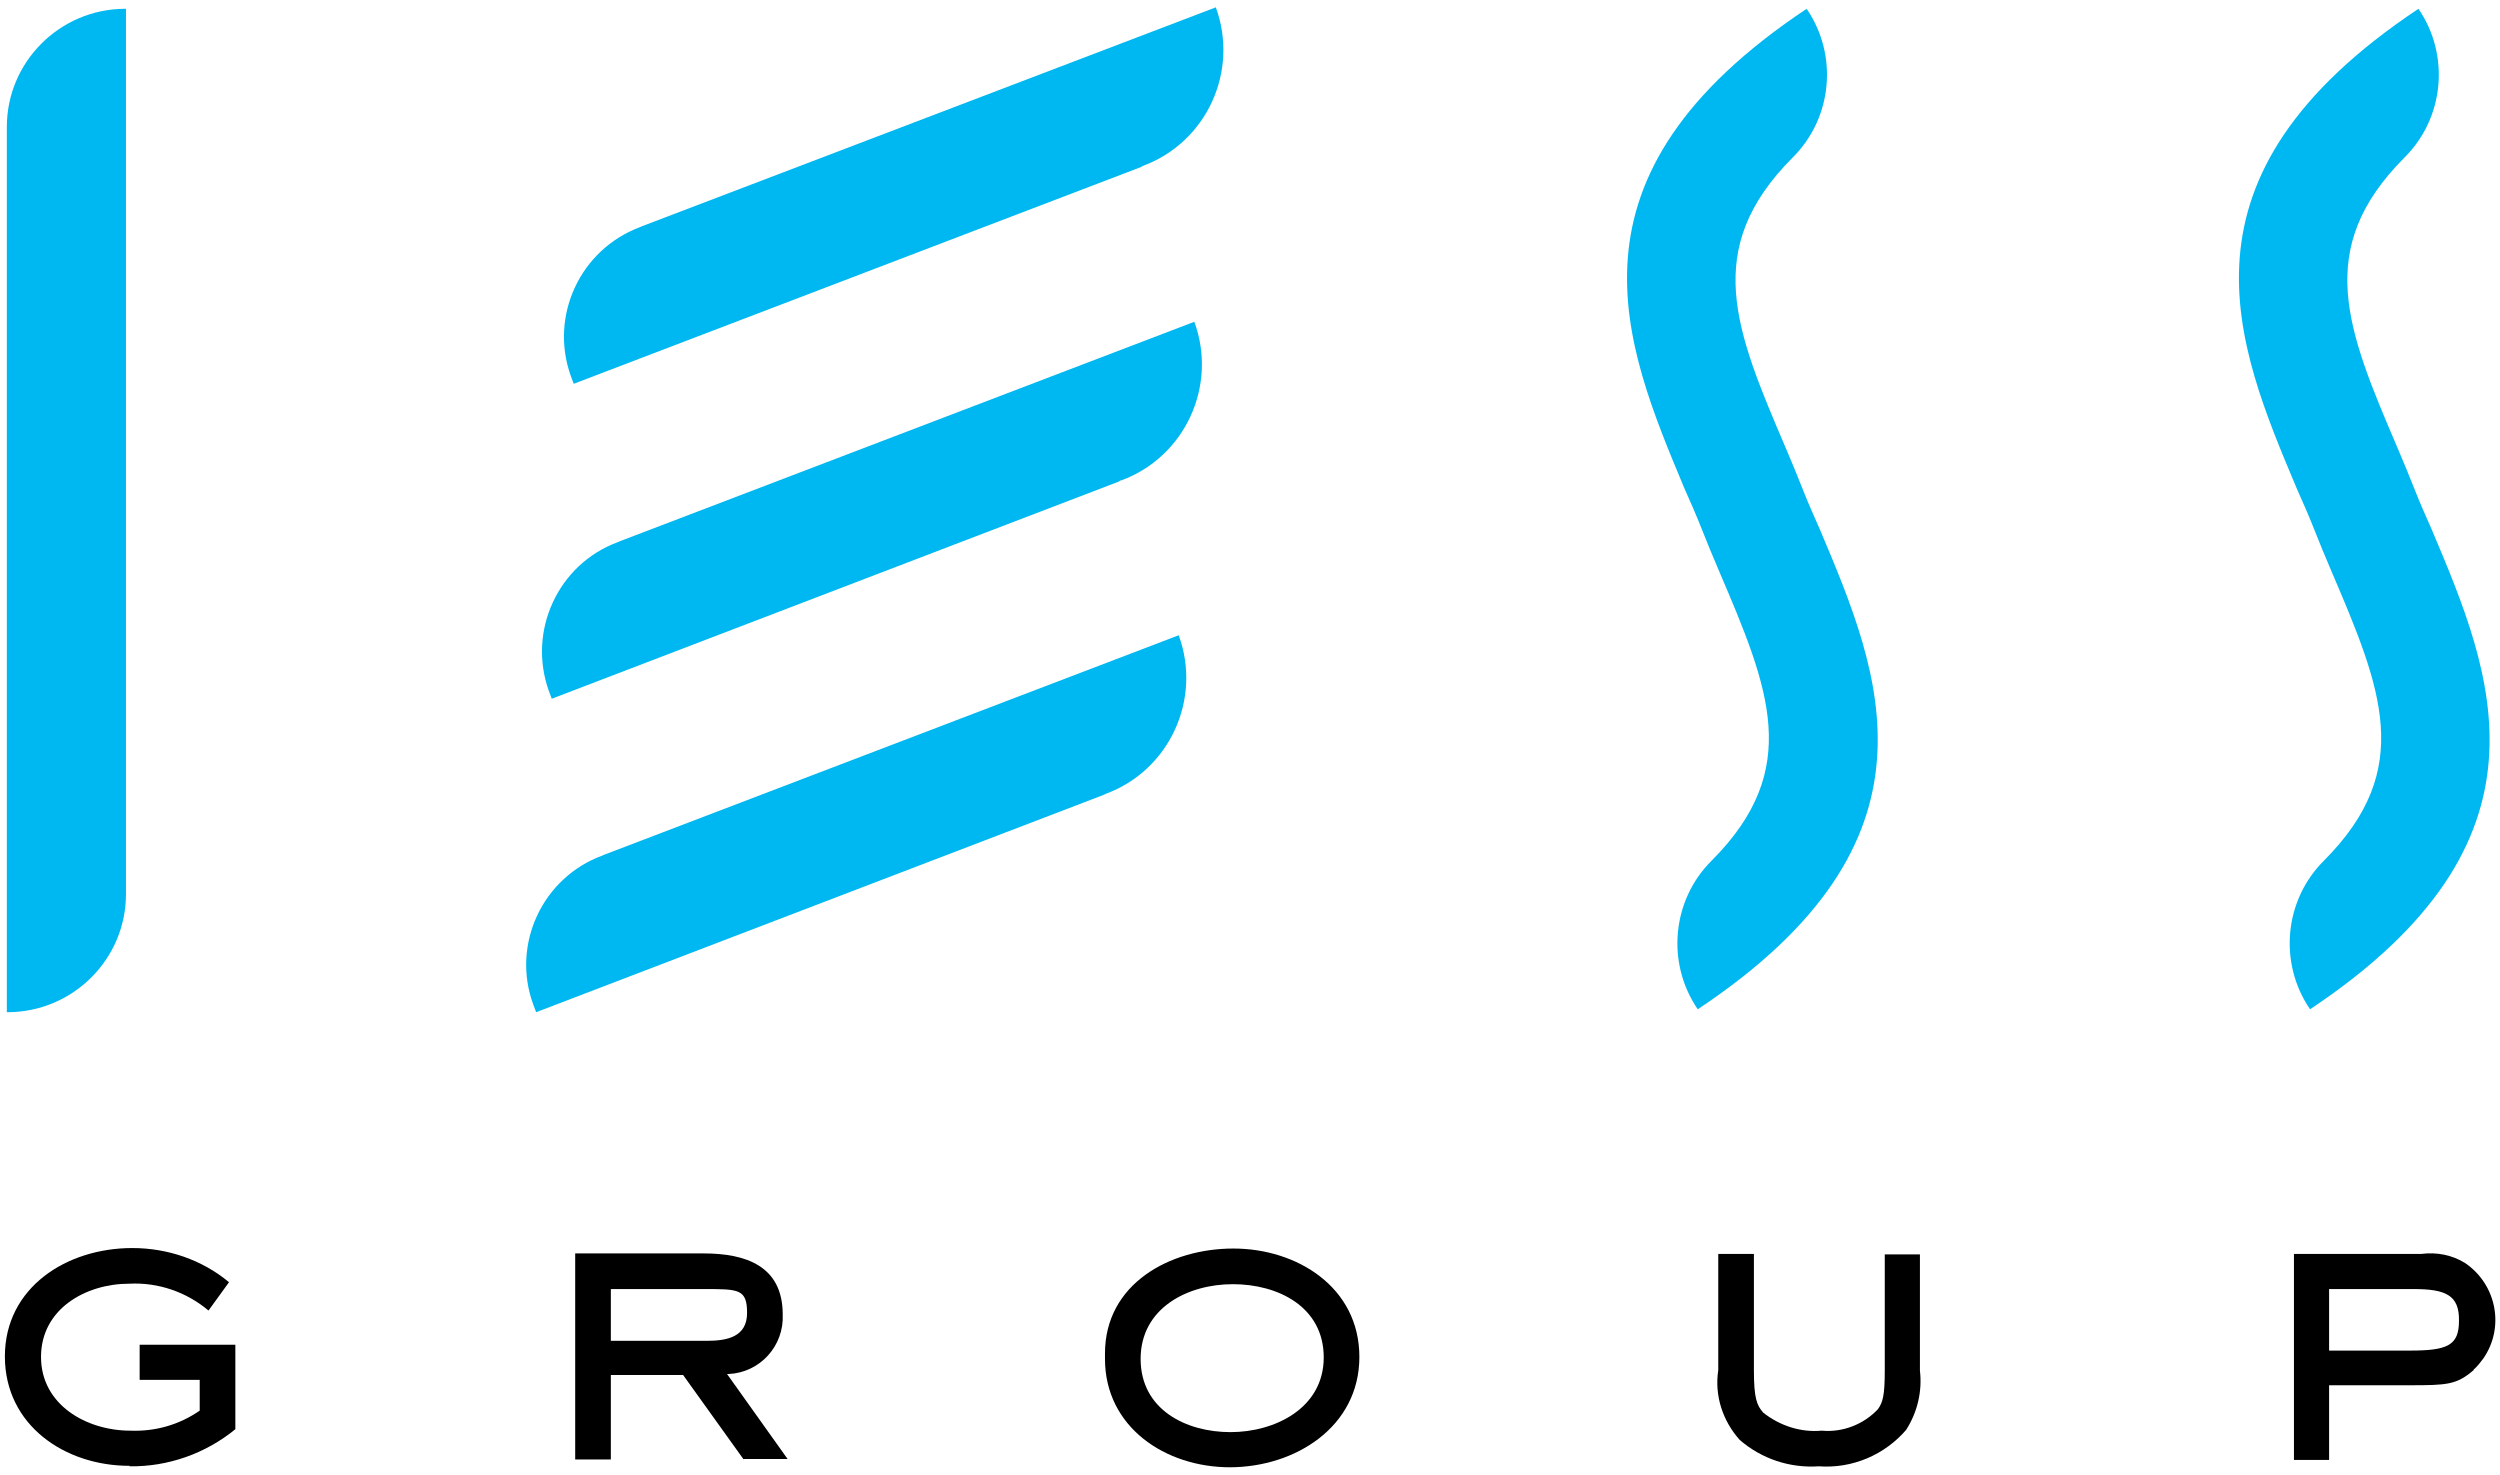 <svg xmlns="http://www.w3.org/2000/svg" id="Livello_1" data-name="Livello 1" viewBox="0 0 512 302"><defs><style>      .cls-1 {        fill: #000;      }      .cls-1, .cls-2 {        stroke-width: 0px;      }      .cls-2 {        fill: #00b8f1;      }    </style></defs><g id="Raggruppa_1" data-name="Raggruppa 1"><path id="Tracciato_1" data-name="Tracciato 1" class="cls-2" d="M1.4,207.3V26C1.4,12.7,12.2,1.9,25.5,1.8c0,0,.2,0,.3,0v181.3c0,13.3-10.8,24.1-24.1,24.2,0,0-.2,0-.3,0"></path><path id="Tracciato_2" data-name="Tracciato 2" class="cls-2" d="M233.7,34.2l-116.2,44.4-.6-1.6c-4.4-12.3,1.9-25.9,14.2-30.5q.1,0,.2-.1L249,1.5c4.8,13.1-1.9,27.7-15,32.5,0,0,0,0,0,0q-.1.1-.2.1"></path><path id="Tracciato_3" data-name="Tracciato 3" class="cls-2" d="M229.2,98.6l-116.2,44.5-.6-1.6c-4.4-12.3,1.9-26,14.2-30.5q.1,0,.2-.1l117.8-45c4.8,13.1-1.9,27.7-15,32.5,0,0,0,0-.1,0q-.1,0-.2.1"></path><path id="Tracciato_4" data-name="Tracciato 4" class="cls-2" d="M226,162.8l-116.2,44.5-.6-1.6c-4.5-12.3,1.9-26,14.2-30.5q.1,0,.2-.1l117.8-45c4.8,13.1-1.9,27.7-15,32.5,0,0,0,0,0,0q-.1.1-.2.1"></path><path id="Tracciato_5" data-name="Tracciato 5" class="cls-2" d="M347.7,206.7h0c-6.5-9.5-5.3-22.4,2.9-30.5,18.6-18.7,11.8-35.1,1.4-59.4-1.2-2.8-2.4-5.7-3.5-8.5-1.1-2.8-2.3-5.5-3.5-8.2-12.5-29.9-26.8-63.8,25-98.3,6.5,9.5,5.3,22.4-2.9,30.5-18.6,18.7-11.8,35.1-1.4,59.4,1.2,2.8,2.4,5.7,3.5,8.5,1.1,2.8,2.3,5.5,3.5,8.2,12.6,29.8,26.9,63.8-25,98.3"></path><path id="Tracciato_6" data-name="Tracciato 6" class="cls-2" d="M473.1,206.7h0c-6.5-9.5-5.3-22.4,2.9-30.5,18.6-18.7,11.8-35.1,1.4-59.4-1.2-2.8-2.4-5.7-3.5-8.5-1.1-2.8-2.3-5.5-3.5-8.2-12.6-29.9-26.9-63.8,24.9-98.3,6.5,9.5,5.3,22.4-2.9,30.5-18.6,18.7-11.8,35.1-1.4,59.4,1.2,2.8,2.4,5.7,3.5,8.5,1.1,2.8,2.3,5.5,3.5,8.2,12.6,29.8,26.9,63.8-24.9,98.3"></path><path id="Tracciato_7" data-name="Tracciato 7" class="cls-1" d="M26.5,300.2c-13.2,0-25.5-8.3-25.5-22.4s12.6-22.2,26.1-22.2c7.2,0,14.3,2.4,19.8,7l-4.2,5.8c-4.5-3.8-10.3-5.8-16.2-5.5-9,0-18.1,5.2-18.1,15s9.3,15.1,18.3,15.1c5.1.2,10-1.2,14.2-4.1v-6.3h-12.3v-7.2h19.6v17.3c-6.1,5-13.8,7.7-21.6,7.6"></path><path id="Tracciato_8" data-name="Tracciato 8" class="cls-1" d="M152.3,298.9l-12.4-17.3h-14.8v17.3h-7.3v-42.2h26.3c8.7,0,16.2,2.6,16.2,12.5.3,6.4-4.6,11.9-11.1,12.2-.1,0-.2,0-.3,0l12.4,17.4h-9ZM144.3,264h-19.2v10.6h19.7c4.1,0,8.2-.8,8.2-5.7s-1.7-4.9-8.7-4.9"></path><path id="Tracciato_9" data-name="Tracciato 9" class="cls-1" d="M251.9,300.5c-13.2,0-25.6-8.2-25.6-22.2v-1.1c0-14.3,13.3-21.5,26.3-21.5s25.8,7.9,25.8,22.2-13.1,22.6-26.6,22.6M252.5,263c-9.3,0-18.9,4.9-18.9,15.3s9.3,15,18.4,15,19.1-4.9,19.1-15.3-9.4-15-18.6-15"></path><path id="Tracciato_10" data-name="Tracciato 10" class="cls-1" d="M390.5,292.7c-4.5,5.3-11.2,8.1-18,7.6-5.9.4-11.7-1.5-16.2-5.4-3.5-3.9-5.2-9.1-4.4-14.3v-23.8h7.3v23.8c0,5.8.6,7.2,1.9,8.7,3.4,2.7,7.7,4.1,12,3.7,4.3.4,8.6-1.3,11.5-4.4,1-1.4,1.4-2.8,1.4-7.9v-23.8h7.2v23.8c.5,4.2-.5,8.5-2.8,12.1"></path><path id="Tracciato_11" data-name="Tracciato 11" class="cls-1" d="M506.6,280.6c-3.5,3-5.4,3.1-13.1,3.1h-16.5v15.3h-7.2v-42.2h26.1c3.1-.4,6.3.2,9,1.9,6.4,4.4,8.1,13.1,3.7,19.5-.6.8-1.2,1.6-2,2.3M494.3,264h-17.3v12.6h16.5c7.7,0,10.1-1,10.1-6.1.1-5.3-2.8-6.5-9.3-6.5"></path></g></svg>